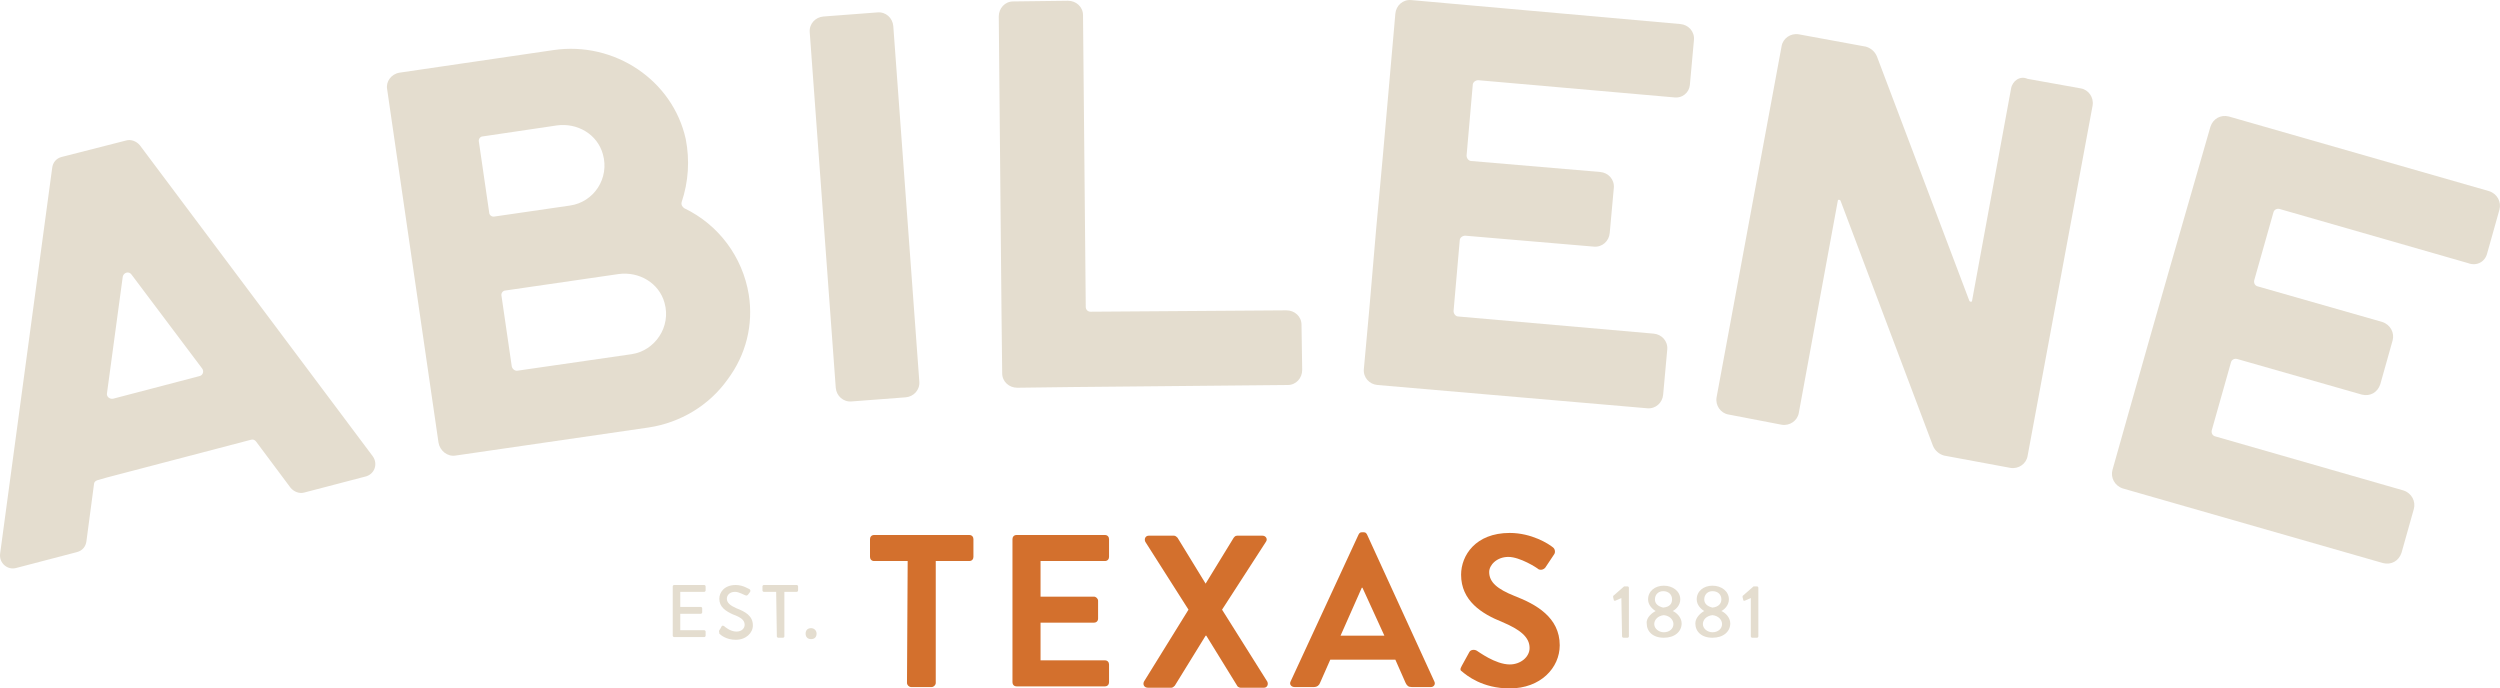<svg xmlns="http://www.w3.org/2000/svg" xmlns:xlink="http://www.w3.org/1999/xlink" version="1.1" id="Capa_1" x="0px" y="0px" style="enable-background:new 0 0 365.1 134.2;" xml:space="preserve" viewBox="-0.02 -0.01 365 100.51">
<style type="text/css">
	.st0{fill:#E4DDCF;}
	.st1{fill:#D3702D;}
</style>
<g>
	<path class="st1" d="M132.5,81.9h-4.9c-0.4,0-0.6-0.3-0.6-0.6v-2.6c0-0.3,0.2-0.6,0.6-0.6h13.9c0.4,0,0.6,0.3,0.6,0.6v2.6   c0,0.3-0.2,0.6-0.6,0.6h-4.9v17.8c0,0.3-0.3,0.6-0.6,0.6h-3c-0.3,0-0.6-0.3-0.6-0.6L132.5,81.9L132.5,81.9z"/>
	<path class="st1" d="M147.8,78.7c0-0.3,0.2-0.6,0.6-0.6h12.9c0.4,0,0.6,0.3,0.6,0.6v2.6c0,0.3-0.2,0.6-0.6,0.6h-9.4v5.2h7.8   c0.3,0,0.6,0.3,0.6,0.6v2.6c0,0.4-0.3,0.6-0.6,0.6h-7.8v5.5h9.4c0.4,0,0.6,0.3,0.6,0.6v2.6c0,0.3-0.2,0.6-0.6,0.6h-12.9   c-0.4,0-0.6-0.3-0.6-0.6V78.7L147.8,78.7z"/>
	<path class="st1" d="M173.5,89l-6.3-9.9c-0.2-0.4,0-0.9,0.5-0.9h3.7c0.2,0,0.4,0.2,0.5,0.3l4.1,6.7h0l4.1-6.7   c0.1-0.1,0.2-0.3,0.5-0.3h3.7c0.5,0,0.8,0.5,0.5,0.9l-6.4,9.9l6.6,10.5c0.2,0.4,0,0.9-0.5,0.9h-3.4c-0.2,0-0.5-0.2-0.5-0.3   l-4.5-7.3h-0.1l-4.5,7.3c-0.1,0.1-0.3,0.3-0.5,0.3h-3.4c-0.6,0-0.8-0.5-0.6-0.9L173.5,89L173.5,89z"/>
	<path class="st1" d="M188.4,99.5l9.9-21.4c0.1-0.2,0.2-0.4,0.5-0.4h0.3c0.3,0,0.4,0.2,0.5,0.4l9.8,21.4c0.2,0.4-0.1,0.8-0.5,0.8   h-2.8c-0.5,0-0.7-0.2-0.9-0.6l-1.5-3.4h-9.5l-1.5,3.4c-0.1,0.3-0.4,0.6-0.9,0.6h-2.8C188.5,100.3,188.2,99.9,188.4,99.5L188.4,99.5   z M202.1,92.8l-3.2-7h-0.1l-3.1,7H202.1z"/>
	<path class="st1" d="M213.4,97.2l1.1-2c0.2-0.4,0.8-0.4,1.1-0.2c0.2,0.1,2.7,2,4.8,2c1.6,0,2.9-1.1,2.9-2.4c0-1.6-1.4-2.7-4-3.8   c-3-1.2-6-3.1-6-6.9c0-2.8,2.1-6.1,7.1-6.1c3.2,0,5.7,1.6,6.3,2.1c0.3,0.2,0.4,0.7,0.2,1l-1.2,1.8c-0.2,0.4-0.7,0.6-1.1,0.4   c-0.2-0.2-2.7-1.8-4.4-1.8s-2.8,1.2-2.8,2.2c0,1.5,1.2,2.5,3.7,3.5c3.1,1.2,6.6,3.1,6.6,7.2c0,3.3-2.8,6.3-7.3,6.3   c-4,0-6.3-1.9-7-2.5C213.2,97.9,213.1,97.7,213.4,97.2L213.4,97.2z"/>
</g>
<g>
	<path class="st0" d="M98.2,85.6c0-0.1,0.1-0.2,0.2-0.2h4.4c0.1,0,0.2,0.1,0.2,0.2v0.6c0,0.1-0.1,0.2-0.2,0.2h-3.5v2.2h3   c0.1,0,0.2,0.1,0.2,0.2v0.6c0,0.1-0.1,0.2-0.2,0.2h-3v2.4h3.5c0.1,0,0.2,0.1,0.2,0.2v0.6c0,0.1-0.1,0.2-0.2,0.2h-4.4   c-0.1,0-0.2-0.1-0.2-0.2V85.6L98.2,85.6z"/>
	<path class="st0" d="M105,92c0.1-0.1,0.2-0.3,0.3-0.5s0.2-0.2,0.4-0.1c0.1,0.1,0.9,0.8,1.8,0.8c0.8,0,1.2-0.5,1.2-1   c0-0.7-0.6-1.1-1.7-1.5c-1.1-0.5-2-1.1-2-2.3c0-0.9,0.7-2,2.4-2c1.1,0,1.9,0.6,2,0.6c0.1,0.1,0.2,0.2,0.1,0.4   c-0.1,0.1-0.2,0.3-0.3,0.4c-0.1,0.1-0.2,0.2-0.4,0.1c-0.1,0-0.9-0.5-1.5-0.5c-0.9,0-1.2,0.6-1.2,1c0,0.6,0.5,1,1.4,1.4   c1.3,0.5,2.4,1.1,2.4,2.5c0,1.1-1,2.1-2.5,2.1c-1.4,0-2.2-0.7-2.4-0.9C105,92.2,104.9,92.2,105,92z"/>
	<path class="st0" d="M113.3,86.4h-1.8c-0.1,0-0.2-0.1-0.2-0.2v-0.6c0-0.1,0.1-0.2,0.2-0.2h4.8c0.1,0,0.2,0.1,0.2,0.2v0.6   c0,0.1-0.1,0.2-0.2,0.2h-1.8v6.5c0,0.1-0.1,0.2-0.2,0.2h-0.7c-0.1,0-0.2-0.1-0.2-0.2L113.3,86.4L113.3,86.4z"/>
	<path class="st0" d="M118.4,91.7c0.4,0,0.8,0.3,0.8,0.8s-0.3,0.8-0.8,0.8s-0.8-0.3-0.8-0.8S117.9,91.7,118.4,91.7z"/>
</g>
<g>
	<path class="st0" d="M236.7,87.3l-0.9,0.4c-0.1,0-0.2,0-0.2-0.1l-0.1-0.4l0-0.2l1.6-1.4h0.5c0.1,0,0.2,0.1,0.2,0.2v7.1   c0,0.1-0.1,0.2-0.2,0.2H237c-0.1,0-0.2-0.1-0.2-0.2L236.7,87.3L236.7,87.3z"/>
	<path class="st0" d="M241.7,89.2L241.7,89.2c-0.5-0.3-1.1-0.9-1.1-1.7c0-1.2,1-2,2.3-2s2.4,0.8,2.4,2c0,0.9-0.7,1.5-1.1,1.7v0   c0.5,0.2,1.3,0.9,1.3,1.8c0,1.2-1,2.1-2.6,2.1s-2.5-0.9-2.5-2.1C240.3,90.1,241.3,89.4,241.7,89.2L241.7,89.2z M242.9,92.3   c0.8,0,1.4-0.5,1.4-1.2c0-0.6-0.5-1.2-1.4-1.3c-0.9,0.1-1.4,0.7-1.4,1.3C241.5,91.8,242.2,92.3,242.9,92.3L242.9,92.3z M244.1,87.5   c0-0.7-0.5-1.2-1.3-1.2c-0.7,0-1.2,0.5-1.2,1.2c0,0.6,0.4,1,1.2,1.2C243.8,88.6,244.1,88.1,244.1,87.5L244.1,87.5z"/>
	<path class="st0" d="M248.8,89.2L248.8,89.2c-0.5-0.3-1.1-0.9-1.1-1.7c0-1.2,1-2,2.3-2s2.4,0.8,2.4,2c0,0.9-0.7,1.5-1.1,1.7v0   c0.5,0.2,1.3,0.9,1.3,1.8c0,1.2-1,2.1-2.6,2.1s-2.5-0.9-2.5-2.1C247.5,90.1,248.4,89.4,248.8,89.2L248.8,89.2z M250,92.3   c0.8,0,1.4-0.5,1.4-1.2c0-0.6-0.5-1.2-1.4-1.3c-0.9,0.1-1.4,0.7-1.4,1.3C248.6,91.8,249.3,92.3,250,92.3L250,92.3z M251.3,87.5   c0-0.7-0.5-1.2-1.3-1.2c-0.7,0-1.2,0.5-1.2,1.2c0,0.6,0.4,1,1.2,1.2C250.9,88.6,251.3,88.1,251.3,87.5L251.3,87.5z"/>
	<path class="st0" d="M255.6,87.3l-0.9,0.4c-0.1,0-0.2,0-0.2-0.1l-0.1-0.4l0-0.2l1.6-1.4h0.5c0.1,0,0.2,0.1,0.2,0.2v7.1   c0,0.1-0.1,0.2-0.2,0.2h-0.7c-0.1,0-0.2-0.1-0.2-0.2L255.6,87.3L255.6,87.3z"/>
</g>
<g>
	<path class="st0" d="M99.9,30.4c-0.3-0.2-0.5-0.5-0.4-0.9c1-3,1.2-6.1,0.6-9.2c-1.9-8.6-10.4-14.3-19.3-13l-22.5,3.3   c-1.2,0.2-2,1.3-1.8,2.4L64,64.6c0.2,1.2,1.3,2.1,2.5,1.9l28.2-4.1c4.6-0.7,8.8-3.2,11.5-7c2.7-3.6,3.8-8,3.1-12.4   C108.4,37.5,104.9,32.8,99.9,30.4L99.9,30.4z M74.7,53.5l-1.5-10.3c-0.1-0.4,0.2-0.8,0.6-0.8L90.3,40c3-0.4,5.9,1.3,6.7,4.2   c1,3.5-1.4,7-4.8,7.5l-16.6,2.4C75.2,54.2,74.8,53.9,74.7,53.5L74.7,53.5z M83.2,30l-11,1.6c-0.4,0.1-0.8-0.2-0.8-0.6l-1.5-10.3   c-0.1-0.4,0.2-0.8,0.6-0.8l10.8-1.6c3-0.4,5.9,1.3,6.7,4.2C89,26,86.7,29.5,83.2,30L83.2,30z"/>
	<path class="st0" d="M120.2,2.4l7.9-0.6c1.2-0.1,2.2,0.8,2.3,2l3.8,51.9c0.1,1.2-0.8,2.2-2,2.3l-7.9,0.6c-1.2,0.1-2.2-0.8-2.3-2   l-3.8-51.9C118.1,3.5,119,2.5,120.2,2.4z"/>
	<path class="st0" d="M293.6,12.9l-5.7,31c0,0.2-0.3,0.2-0.4,0L274,8.2c-0.3-0.7-0.9-1.2-1.6-1.4L262.6,5c-1.2-0.2-2.3,0.6-2.5,1.7   L250.6,58c-0.2,1.2,0.6,2.3,1.7,2.5l7.8,1.5c1.2,0.2,2.3-0.6,2.5-1.7l5.7-31c0-0.2,0.3-0.2,0.4,0l13.5,35.8   c0.3,0.7,0.9,1.2,1.6,1.4l9.7,1.8c1.2,0.2,2.3-0.6,2.5-1.7l9.5-51.2c0.2-1.2-0.6-2.3-1.7-2.5l-7.8-1.4   C294.9,11,293.8,11.8,293.6,12.9L293.6,12.9z"/>
	<path class="st0" d="M158.5,44.8l-0.4-42.6c0-1.2-1-2.1-2.2-2.1l-8,0.1c-1.2,0-2.1,1-2.1,2.2l0.4,43.3l0.1,8.8c0,1.2,1,2.1,2.2,2.1   l7.9-0.1l31.6-0.3c1.2,0,2.1-1,2.1-2.2l-0.1-6.6c0-1.2-1-2.1-2.2-2.1l-28.6,0.2C158.8,45.5,158.5,45.2,158.5,44.8L158.5,44.8z"/>
	<path class="st0" d="M246.7,12.4l0.6-6.6c0.1-1.2-0.8-2.2-2-2.3L206,0c-1.2-0.1-2.2,0.8-2.3,2l-1.8,20.5l-1,10.9l-1,11.7l-0.8,8.8   c-0.1,1.2,0.8,2.2,2,2.3l39.4,3.4c1.2,0.1,2.2-0.8,2.3-2l0.6-6.6c0.1-1.2-0.8-2.2-2-2.3l-28.5-2.5c-0.4,0-0.7-0.4-0.7-0.8l0.9-10.3   c0-0.4,0.4-0.7,0.8-0.7l18.8,1.6c1.2,0.1,2.2-0.8,2.3-2l0.6-6.6c0.1-1.2-0.8-2.2-2-2.3l-18.8-1.6c-0.4,0-0.7-0.4-0.7-0.8l0.9-10.3   c0-0.4,0.4-0.7,0.8-0.7l28.5,2.5C245.6,14.4,246.6,13.5,246.7,12.4L246.7,12.4z"/>
	<path class="st0" d="M363.1,37l1.8-6.4c0.3-1.1-0.3-2.3-1.5-2.7l-38-10.9c-1.2-0.3-2.3,0.3-2.7,1.5l-5.7,19.8l-3,10.5l-3.2,11.3   l-2.4,8.5c-0.3,1.1,0.3,2.3,1.5,2.7l38,10.9c1.2,0.3,2.3-0.3,2.7-1.5l1.8-6.4c0.3-1.1-0.3-2.3-1.5-2.7l-27.5-7.9   c-0.4-0.1-0.6-0.5-0.5-0.9l2.8-9.9c0.1-0.4,0.5-0.6,0.9-0.5l18.2,5.2c1.2,0.3,2.3-0.3,2.7-1.5l1.8-6.4c0.3-1.1-0.3-2.3-1.5-2.7   l-18.2-5.2c-0.4-0.1-0.6-0.5-0.5-0.9l2.8-9.9c0.1-0.4,0.5-0.6,0.9-0.5l27.5,7.9C361.6,38.9,362.8,38.2,363.1,37L363.1,37z"/>
	<path class="st0" d="M54.4,66.6L20.4,21.2c-0.5-0.6-1.3-0.9-2-0.7L9,22.9c-0.8,0.2-1.3,0.8-1.4,1.6L0,80.8   c-0.2,1.4,1.1,2.5,2.4,2.1l8.8-2.3c0.8-0.2,1.3-0.8,1.4-1.6l1.1-8.3c0-0.3,0.2-0.5,0.5-0.6l1.4-0.4l21-5.5c0.3-0.1,0.6,0,0.8,0.3   l5,6.7c0.5,0.6,1.3,0.9,2,0.7l8.8-2.3C54.7,69.3,55.2,67.7,54.4,66.6L54.4,66.6z M15.6,57.4l2.3-17c0.1-0.6,0.9-0.9,1.3-0.3   l10.3,13.7c0.3,0.4,0.1,1-0.4,1.1l-12.6,3.3C16,58.3,15.5,57.9,15.6,57.4z"/>
</g>
</svg>